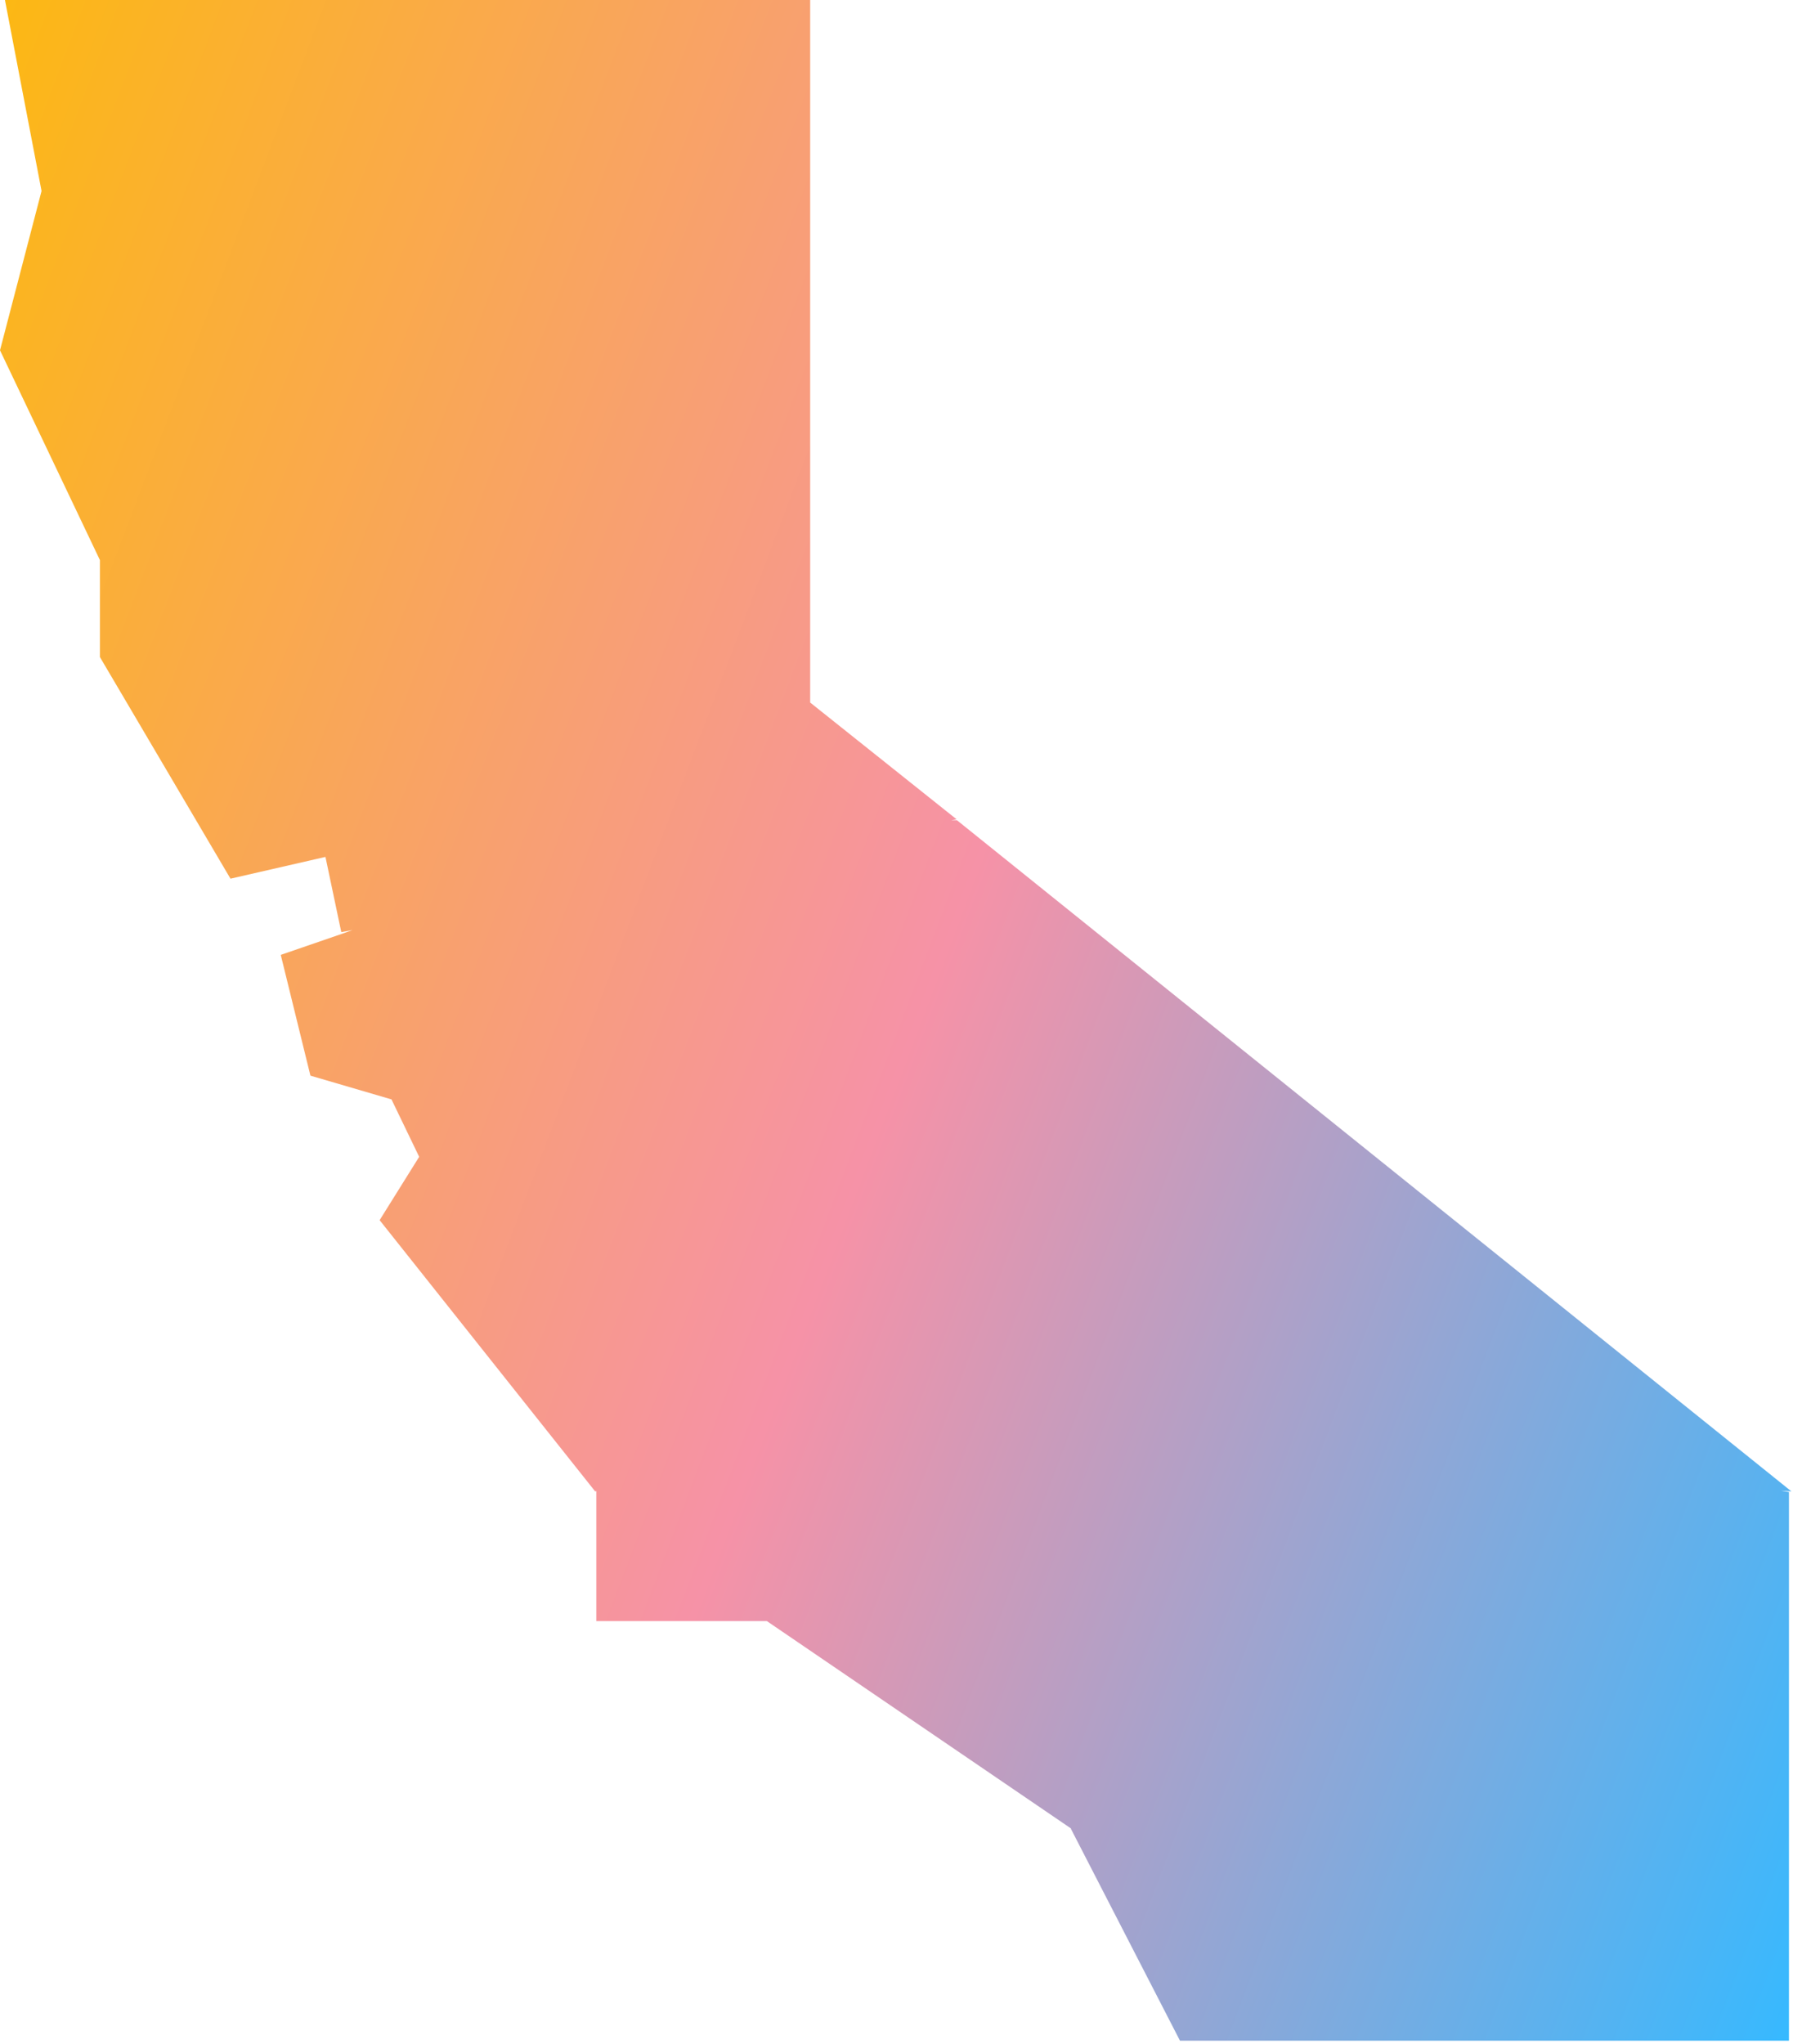 <?xml version="1.0" encoding="UTF-8"?>
<svg xmlns="http://www.w3.org/2000/svg" width="179" height="204" viewBox="0 0 179 204" fill="none">
  <path fill-rule="evenodd" clip-rule="evenodd" d="M0.494 0H80.882V70.113L95.498 81.766L94.981 81.861H95.539L178.842 148.838L177.799 148.766L178.595 148.907V203.659H117.801L106.91 182.509L106.923 182.481L76.562 161.785H59.531V148.812L59.415 148.838L37.899 121.77L41.847 115.448L39.083 109.718L30.99 107.348L28.029 95.296L34.345 93.122L35.184 92.82L34.071 93.024L32.491 85.519L23.01 87.691L9.974 65.571V55.893L0 34.958L4.148 19.059L0.494 0Z" fill="url(#paint0_linear_1501_79116)"></path>
  <defs>
    <linearGradient id="paint0_linear_1501_79116" x1="0" y1="0" x2="223.851" y2="84.685" gradientUnits="userSpaceOnUse">
      <stop stop-color="#FCB813"></stop>
      <stop offset="0.509" stop-color="#F692A7"></stop>
      <stop offset="1" stop-color="#36B9FF"></stop>
    </linearGradient>
  </defs>
</svg>
